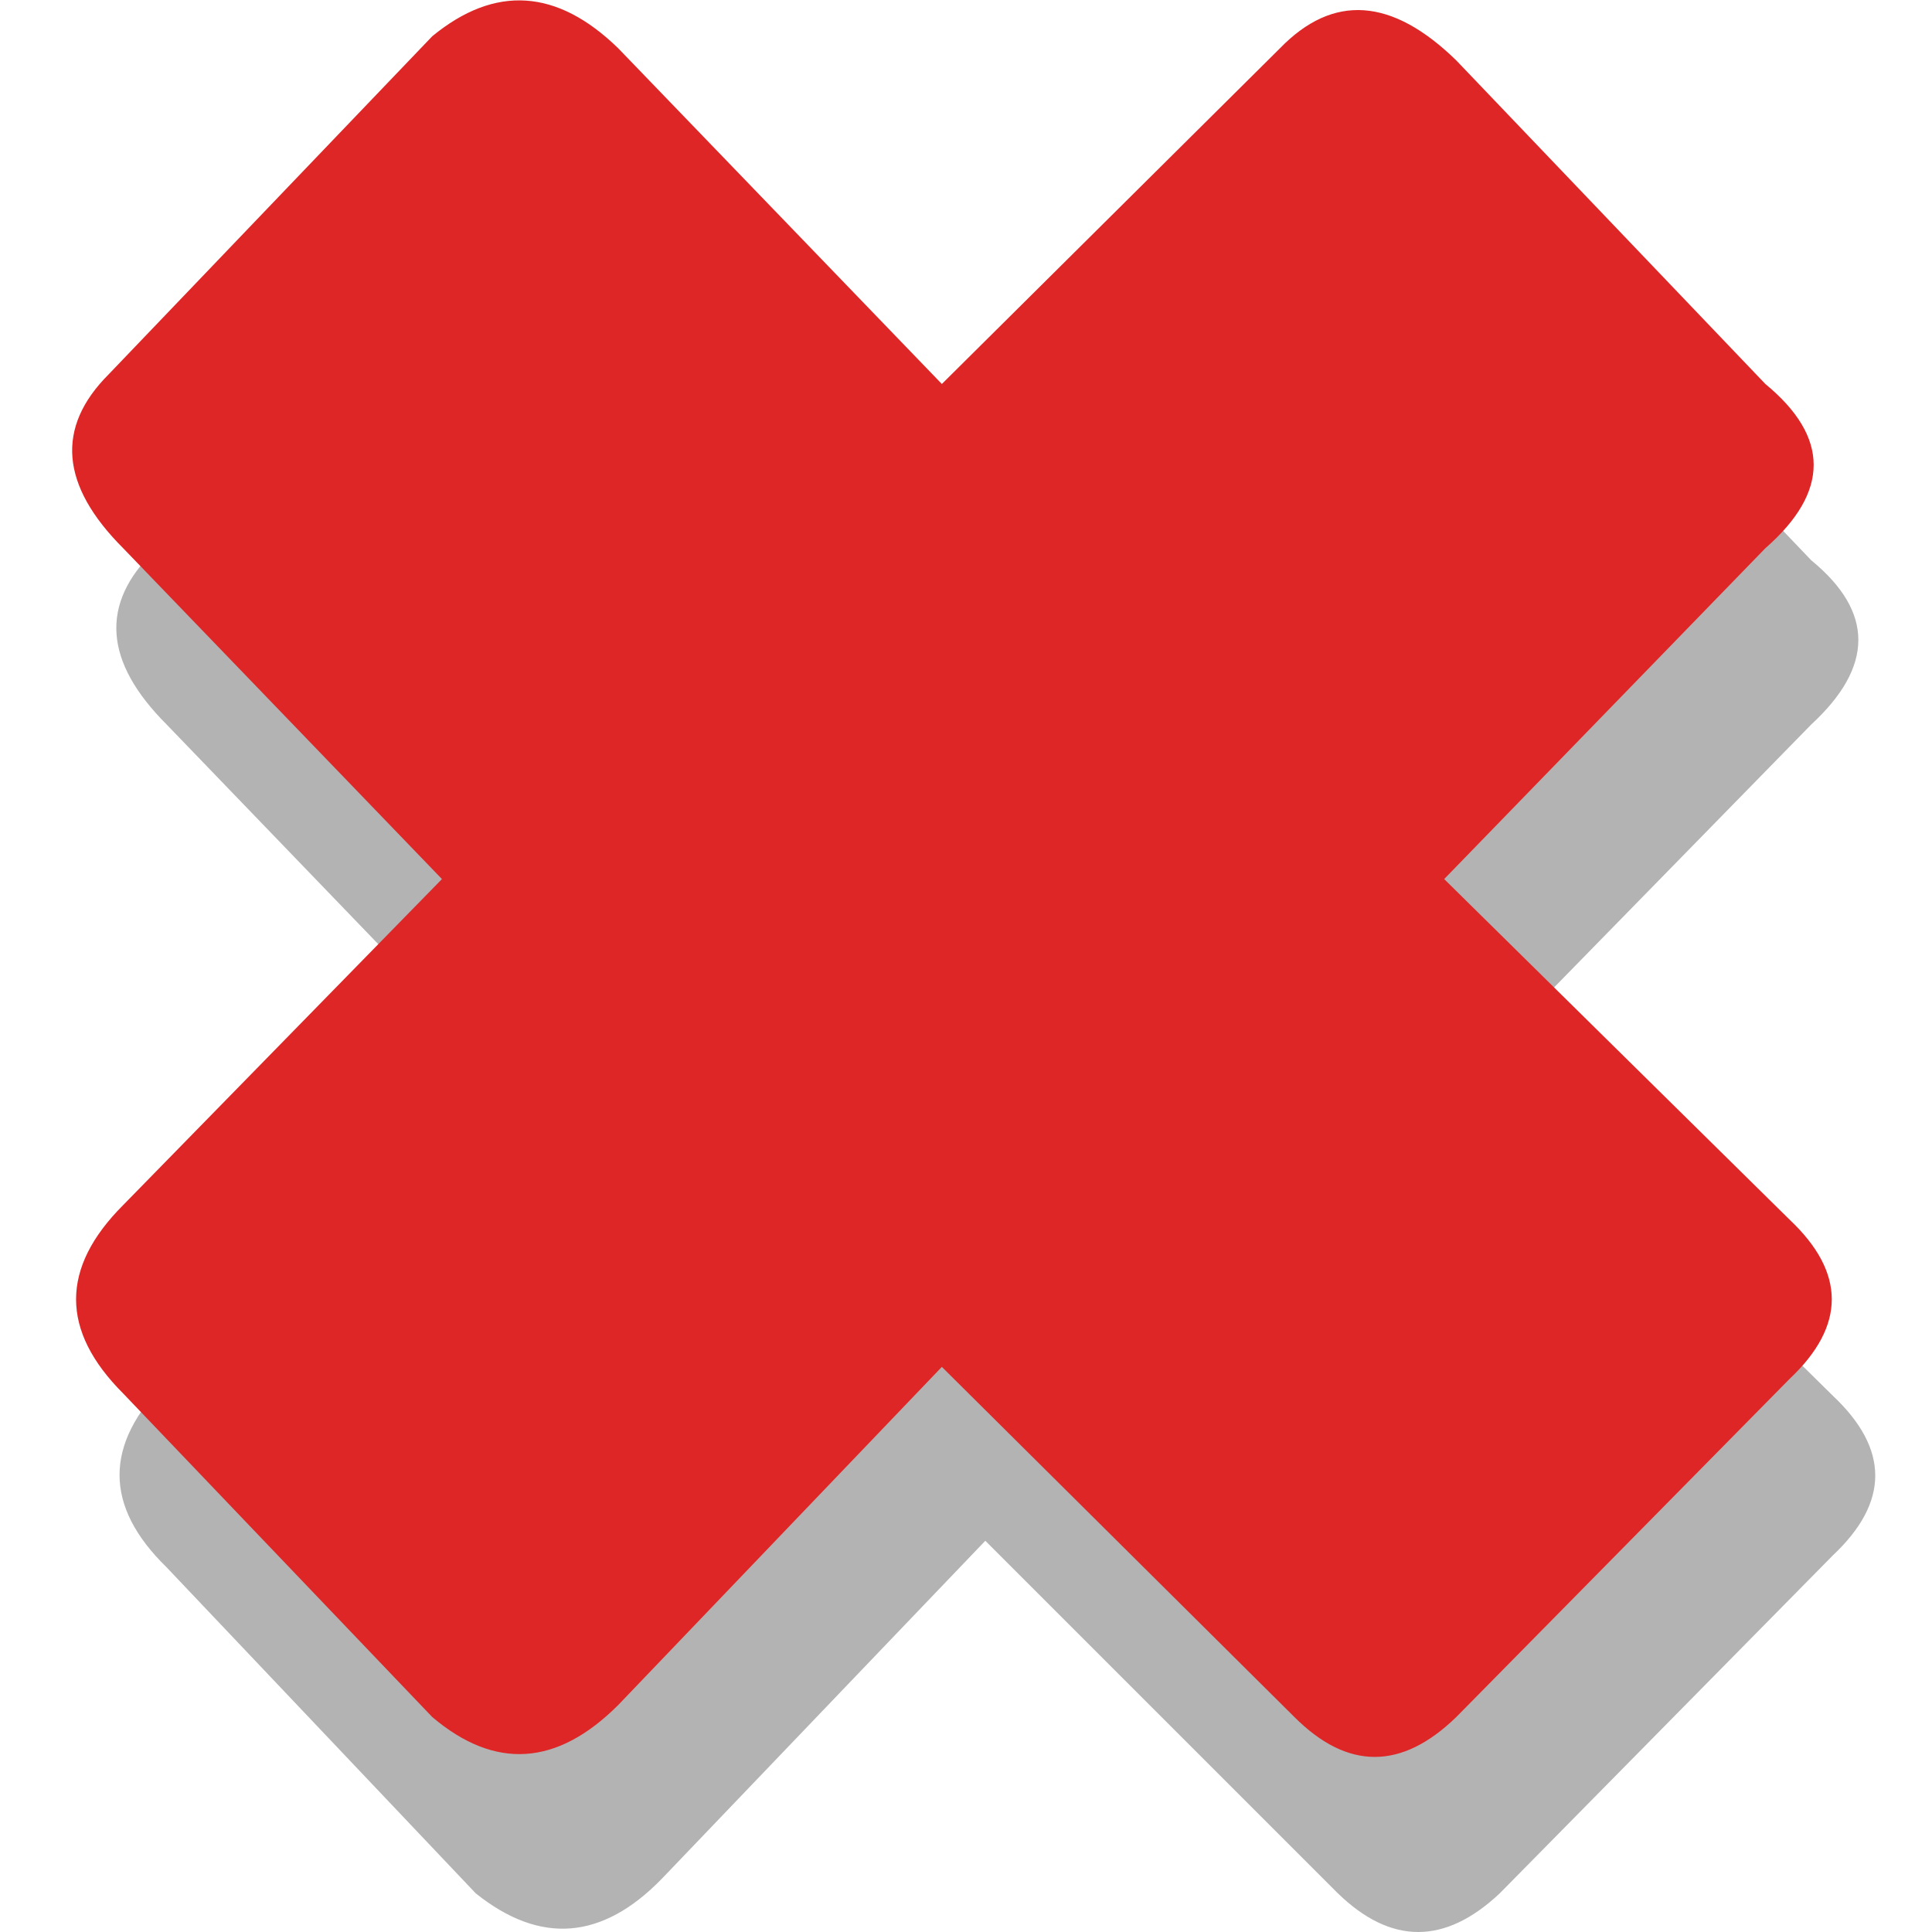 <?xml version="1.0" encoding="utf-8"?><svg id="icoGames" image-rendering="auto" baseProfile="basic" version="1.1" x="0px" y="0px" width="40" height="40" xmlns="http://www.w3.org/2000/svg" xmlns:xlink="http://www.w3.org/1999/xlink"><g id="000-EXPORT_icoNullRed_s" overflow="visible"><path fill="#000" fill-opacity=".298" stroke="none" d="M27.45 4.65L20.4 11.6 13.7 4.65Q11.85 2.75 9.85 4.4L3.2 11.4Q1.5 13.05 3.45 15L10.05 21.85 3.45 28.6Q1.5 30.55 3.45 32.45L9.85 39.2Q11.85 40.8 13.7 38.9L20.4 31.9 27.7 39.2Q29.35 40.8 31.05 39.2L37.95 32.2Q39.7 30.55 37.95 28.9L30.8 21.85 37.5 15Q39.45 13.2 37.5 11.6L31.05 4.85Q29.05 2.95 27.45 4.65Z"/><path fill="#DE2626" stroke="none" d="M30.15 1.25Q28.15 -.7 26.5 1L19.5 7.95 12.8 1Q10.9 -.85 8.95 .75L2.25 7.75Q.6 9.4 2.55 11.35L9.15 18.2 2.55 24.95Q.6 26.9 2.55 28.85L8.95 35.55Q10.9 37.2 12.8 35.3L19.5 28.3 26.8 35.55Q28.45 37.2 30.15 35.55L37.05 28.55Q38.8 26.9 37.05 25.25L29.9 18.2 36.55 11.35Q38.55 9.6 36.55 7.95L30.15 1.25Z"/></g></svg>